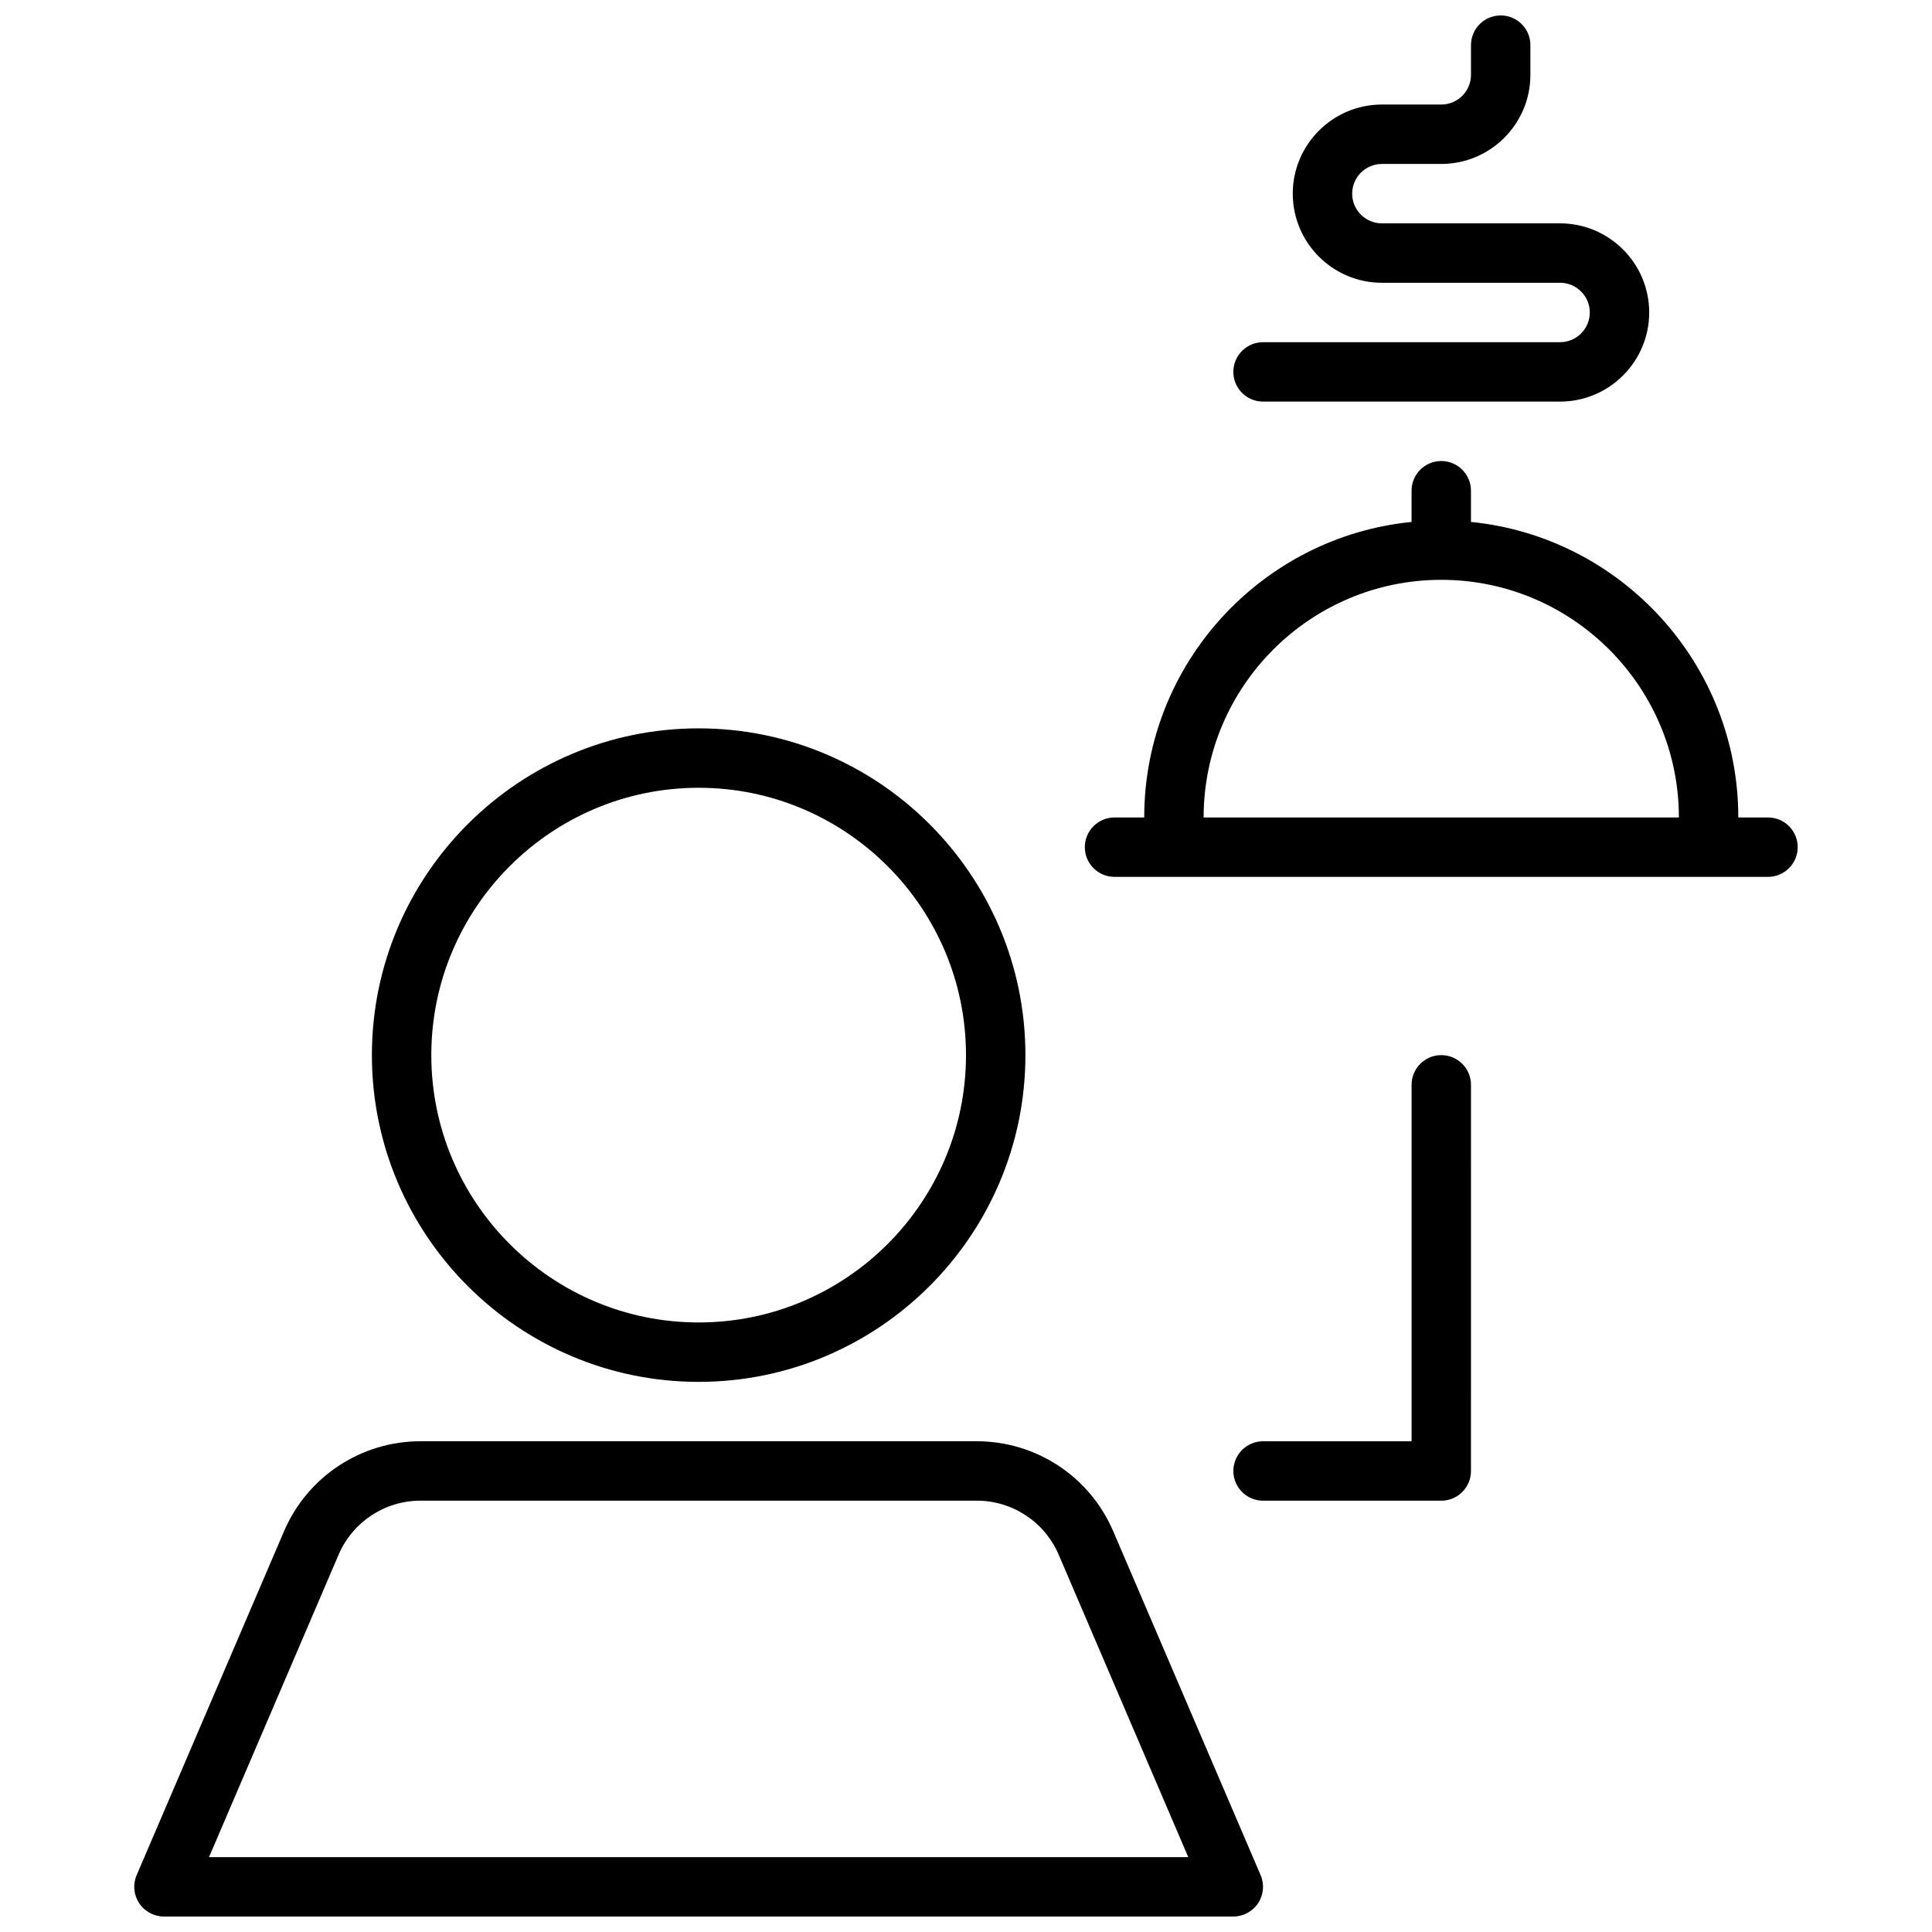 <?xml version="1.0" encoding="UTF-8"?>
<!-- Uploaded to: ICON Repo, www.svgrepo.com, Generator: ICON Repo Mixer Tools -->
<svg width="800px" height="800px" version="1.1" viewBox="144 144 512 512" xmlns="http://www.w3.org/2000/svg">
 <defs>
  <clipPath id="b">
   <path d="m179 525h300v126.9h-300z"/>
  </clipPath>
  <clipPath id="a">
   <path d="m470 148.09h112v102.91h-112z"/>
  </clipPath>
 </defs>
 <path d="m329.15 510.21c47.742 0 86.594-38.848 86.594-86.594 0-47.742-38.848-86.594-86.594-86.594-47.742 0-86.594 38.848-86.594 86.594 0.004 47.746 38.852 86.594 86.594 86.594zm0-157.44c39.062 0 70.848 31.789 70.848 70.848 0 39.062-31.789 70.848-70.848 70.848-39.062 0-70.848-31.789-70.848-70.848 0-39.059 31.789-70.848 70.848-70.848z"/>
 <g clip-path="url(#b)">
  <path d="m219.27 549.8-39.055 91.125c-1.047 2.434-0.793 5.227 0.66 7.43 1.457 2.215 3.93 3.543 6.574 3.543h283.39c2.644 0 5.117-1.332 6.574-3.543 1.457-2.203 1.707-5 0.66-7.43l-39.055-91.125c-6.211-14.492-20.41-23.855-36.18-23.855h-147.39c-15.77 0-29.969 9.363-36.18 23.855zm36.18-8.109h147.4c9.461 0 17.98 5.621 21.711 14.312l34.34 80.152h-259.51l34.344-80.152c3.734-8.691 12.254-14.312 21.715-14.312z"/>
 </g>
 <path d="m525.95 541.7c4.344 0 7.871-3.527 7.871-7.871l0.004-102.34c0-4.344-3.527-7.871-7.871-7.871s-7.871 3.527-7.871 7.871v94.465h-39.359c-4.344 0-7.871 3.527-7.871 7.871s3.527 7.871 7.871 7.871z"/>
 <path d="m612.54 376.38c4.344 0 7.871-3.527 7.871-7.871s-3.527-7.871-7.871-7.871h-7.871c0-40.754-31.125-74.359-70.848-78.32v-8.273c0-4.344-3.527-7.871-7.871-7.871s-7.871 3.527-7.871 7.871v8.273c-39.723 3.961-70.848 37.574-70.848 78.32h-7.871c-4.344 0-7.871 3.527-7.871 7.871s3.527 7.871 7.871 7.871zm-86.594-78.719c34.723 0 62.977 28.254 62.977 62.977l-125.95-0.004c0-34.723 28.25-62.973 62.973-62.973z"/>
 <g clip-path="url(#a)">
  <path d="m510.21 187.45h15.742c13.02 0 23.617-10.598 23.617-23.617v-7.871c0-4.344-3.527-7.871-7.871-7.871s-7.871 3.527-7.871 7.871v7.871c0 4.336-3.535 7.871-7.871 7.871h-15.742c-13.02 0-23.617 10.598-23.617 23.617s10.598 23.617 23.617 23.617h47.23c4.336 0 7.871 3.535 7.871 7.871s-3.535 7.871-7.871 7.871l-78.723 0.004c-4.344 0-7.871 3.527-7.871 7.871s3.527 7.871 7.871 7.871h78.719c13.02 0 23.617-10.598 23.617-23.617s-10.598-23.617-23.617-23.617h-47.23c-4.336 0-7.871-3.535-7.871-7.871 0-4.336 3.535-7.871 7.871-7.871z"/>
 </g>
</svg>